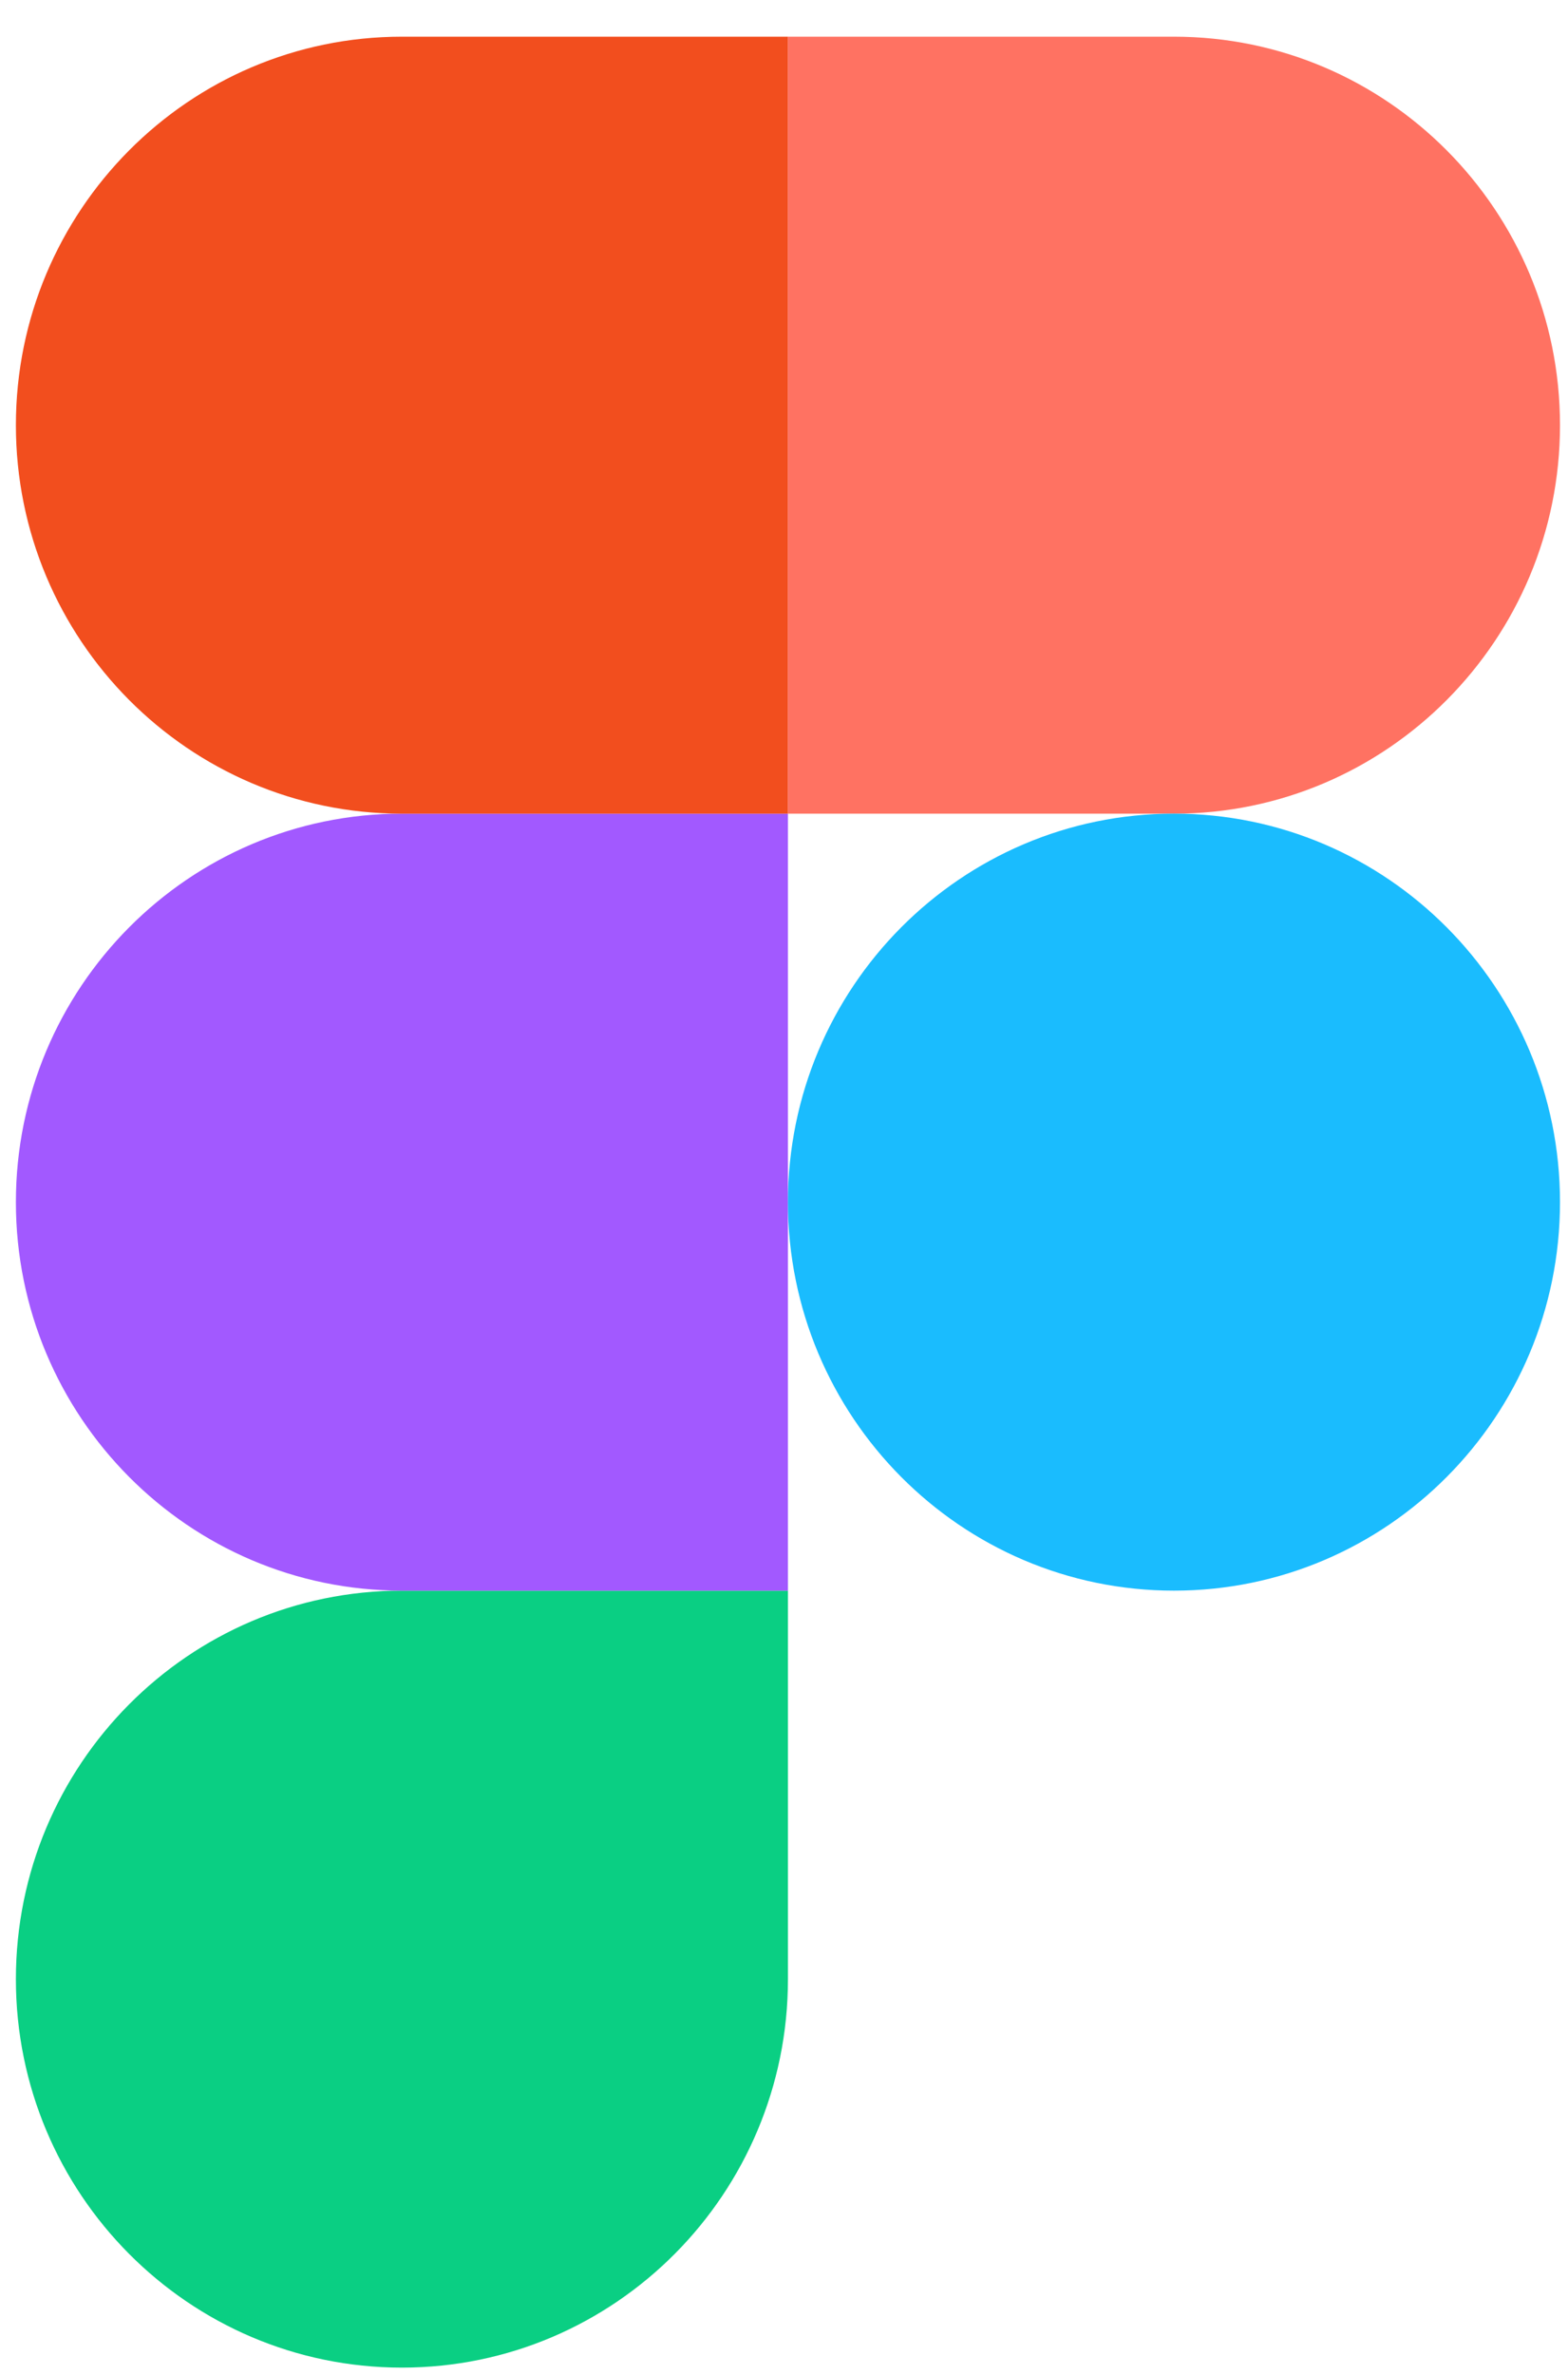 <svg xmlns="http://www.w3.org/2000/svg" width="37" height="56" viewBox="0 0 37 56" fill="none"><g clip-path="url(#clip0_19_99)"><path d="M9.484 55.829C14.512 55.829 18.593 51.725 18.593 46.669V37.508H9.484C4.456 37.508 0.375 41.612 0.375 46.669C0.375 51.725 4.456 55.829 9.484 55.829Z" fill="#0ACF83"></path><path d="M0.375 28.347C0.375 23.291 4.456 19.186 9.484 19.186H18.593V37.508H9.484C4.456 37.508 0.375 33.404 0.375 28.347Z" fill="#A259FF"></path><path d="M0.375 10.026C0.375 4.969 4.456 0.865 9.484 0.865H18.593V19.187H9.484C4.456 19.187 0.375 15.083 0.375 10.026Z" fill="#F24E1E"></path><path d="M18.593 0.865H27.702C32.73 0.865 36.811 4.969 36.811 10.026C36.811 15.083 32.73 19.187 27.702 19.187H18.593V0.865Z" fill="#FF7262"></path><path d="M36.811 28.347C36.811 33.404 32.73 37.508 27.702 37.508C22.674 37.508 18.593 33.404 18.593 28.347C18.593 23.291 22.674 19.186 27.702 19.186C32.73 19.186 36.811 23.291 36.811 28.347Z" fill="#1ABCFE"></path></g><defs><clipPath id="clip0_19_99"><rect width="36.444" height="54.964" fill="white" transform="translate(0.371 0.865)"></rect></clipPath></defs></svg>